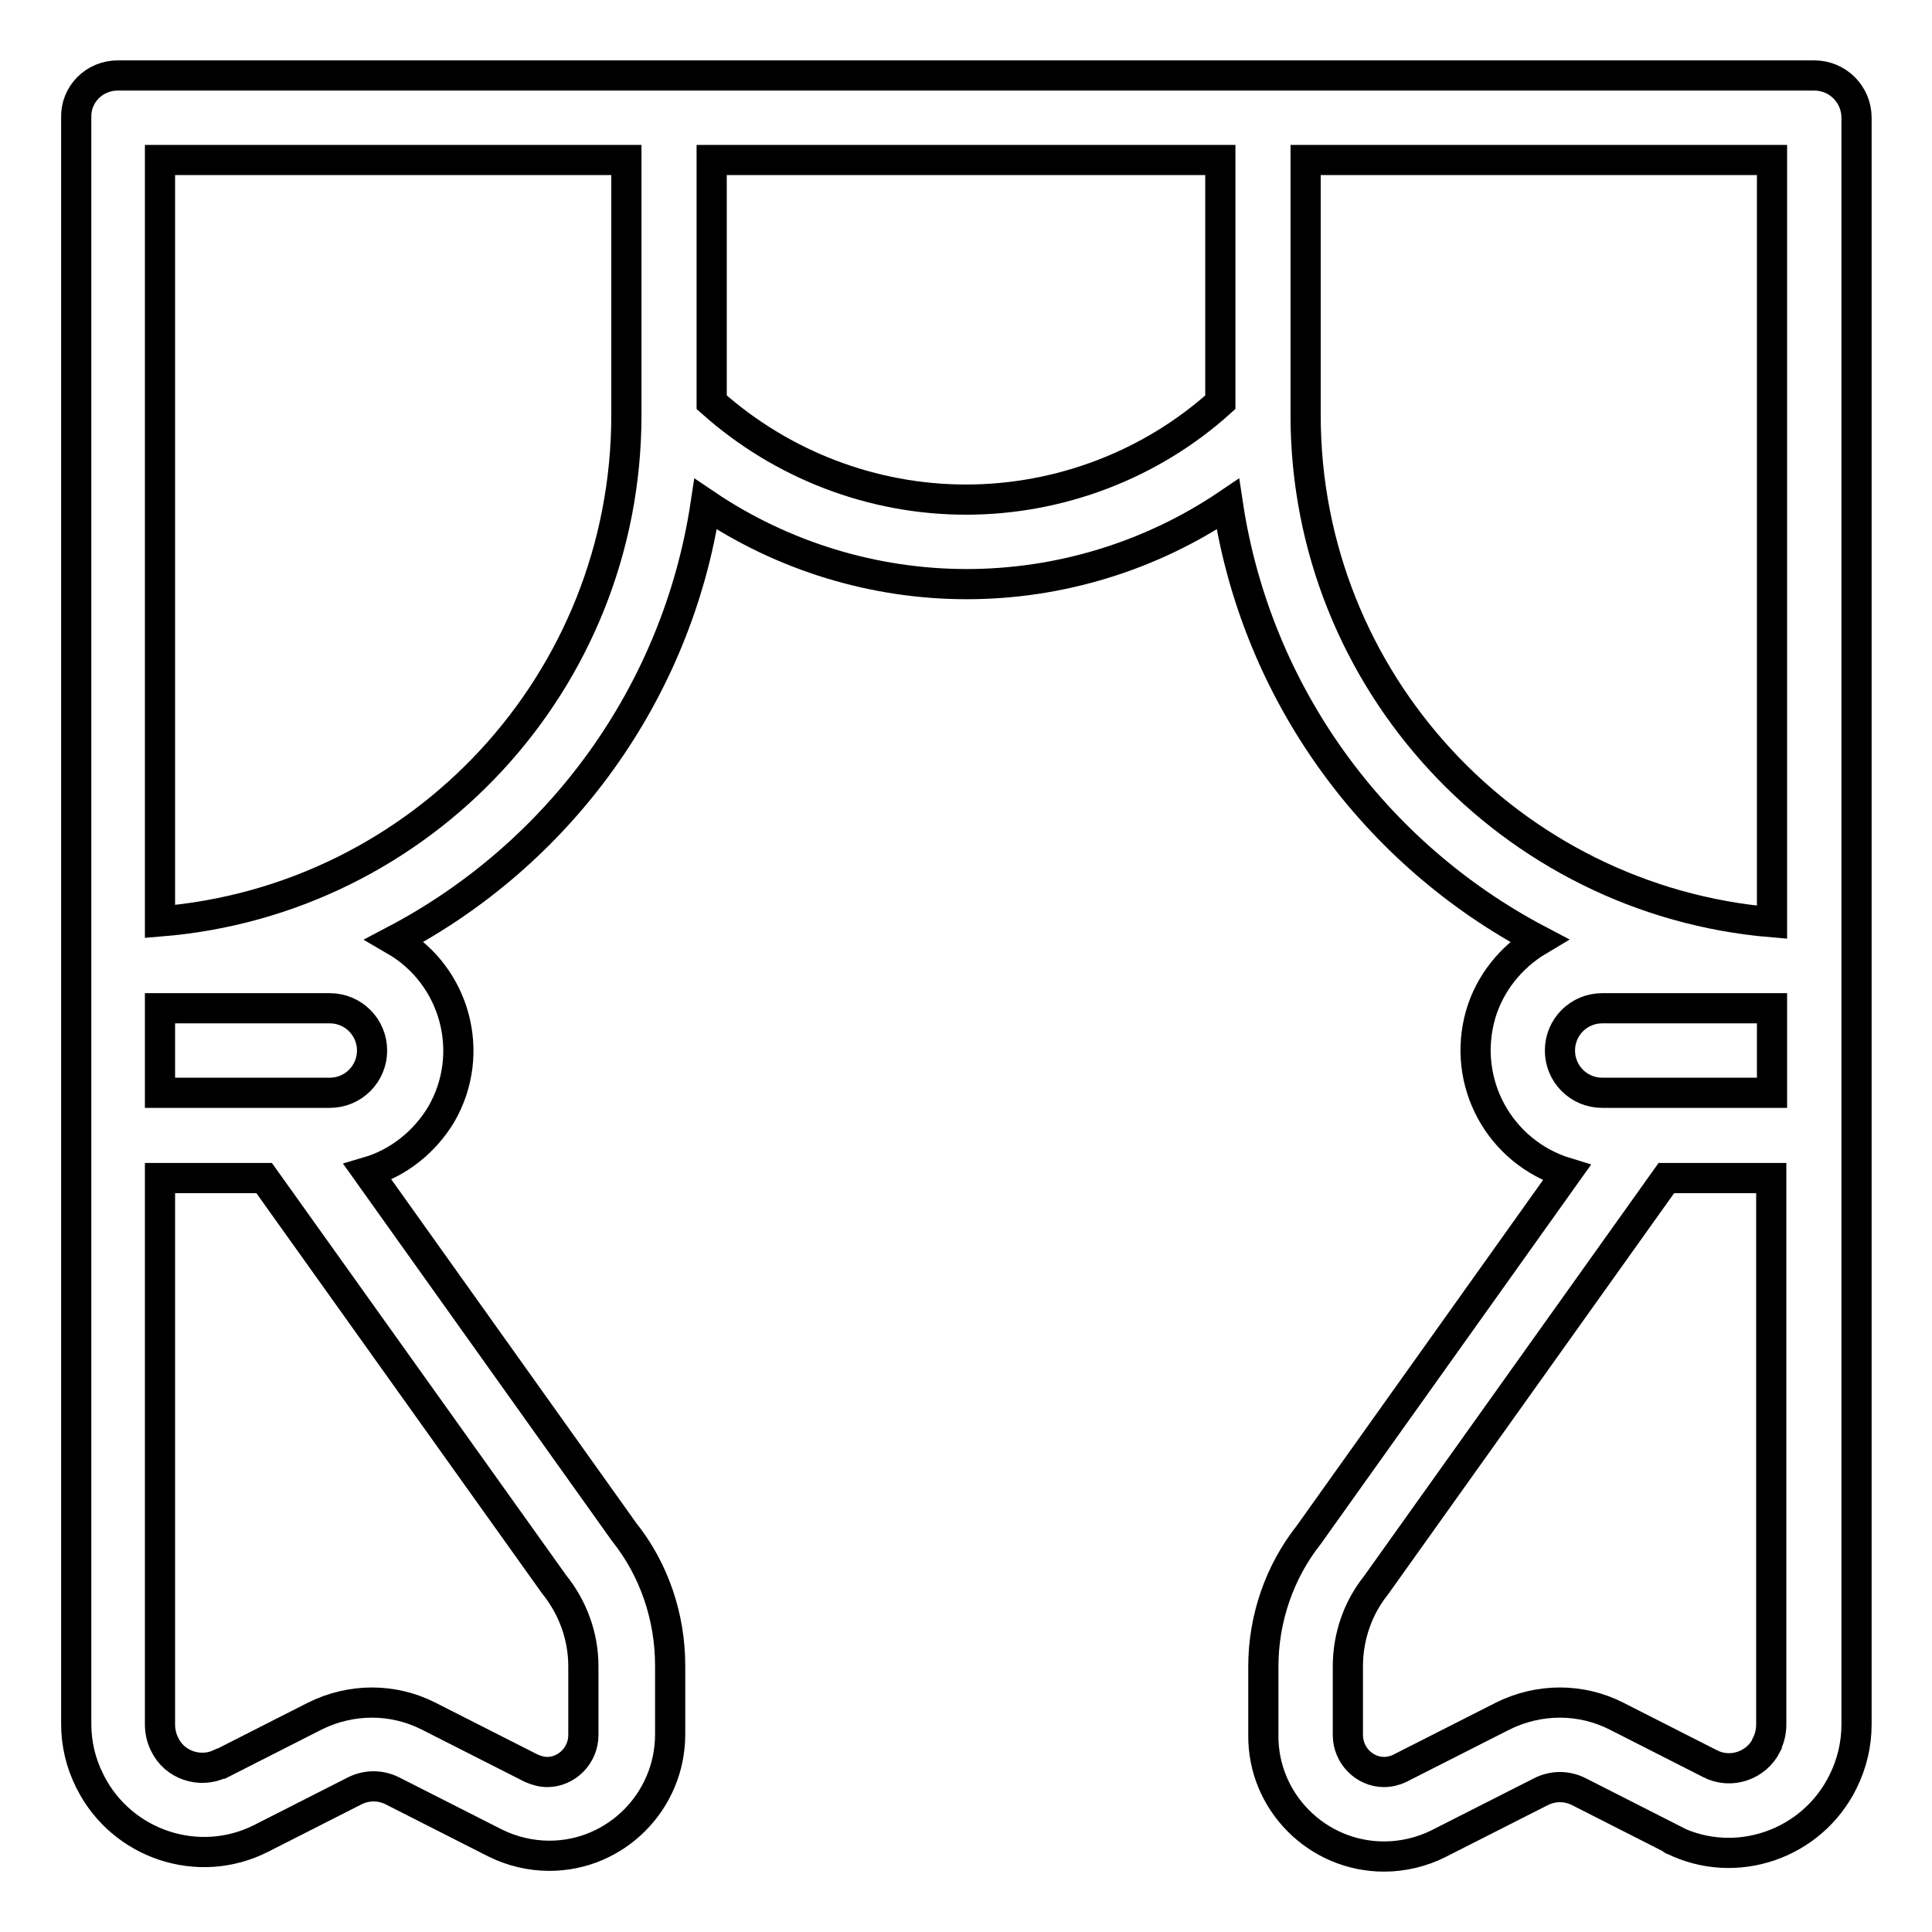 <?xml version="1.0" encoding="utf-8"?>
<!-- Svg Vector Icons : http://www.onlinewebfonts.com/icon -->
<!DOCTYPE svg PUBLIC "-//W3C//DTD SVG 1.1//EN" "http://www.w3.org/Graphics/SVG/1.1/DTD/svg11.dtd">
<svg version="1.1" xmlns="http://www.w3.org/2000/svg" xmlns:xlink="http://www.w3.org/1999/xlink" x="0px" y="0px" viewBox="0 0 256 256" enable-background="new 0 0 256 256" xml:space="preserve">
<g> <path stroke-width="4" fill-opacity="0" stroke="#000000"  d="M15.6,10h224.8c3.1,0,5.6,2.5,5.6,5.6v212.9c0,2.6-0.6,5.2-1.8,7.6c-4.1,8.3-14.2,11.8-22.5,7.7 c-0.1,0-0.1,0-0.1-0.1l-12.4-6.3c-1.6-0.8-3.4-0.8-5,0l-13.6,6.9c-2.2,1.1-4.7,1.7-7.2,1.7c-8.9,0-16.1-7.3-16-16.1l0,0v-9.1 c0-6.4,2.2-12.6,6-17.4l34.2-48c-8.9-2.7-14-12-11.4-21c1.2-4.1,4-7.6,7.7-9.8c-21.7-11.4-37.4-32.6-41.2-57.8 c-10.2,6.9-22.3,10.6-34.6,10.6c-12.3,0-24.4-3.7-34.6-10.6c-3.8,25.2-19.5,46.4-41.2,57.8c8.1,4.7,10.8,15,6.2,23 c-2.2,3.7-5.7,6.5-9.8,7.7l34,47.7c4,5,6.1,11.3,6.1,17.7v9.1c0,8.9-7.2,16.1-16,16.1l0,0c-2.5,0-5-0.6-7.2-1.7l-13.6-6.9 c-1.6-0.8-3.4-0.8-5,0l-12.4,6.3c-8.3,4.2-18.4,0.8-22.6-7.4c0-0.1-0.1-0.1-0.1-0.2c-1.2-2.4-1.8-4.9-1.8-7.6V15.6 C10,12.5,12.5,10,15.6,10L15.6,10z M83,21.2H21.2v100.9C55.9,119.3,83,90.3,83,55V21.2z M173,55c0,35.3,27.2,64.3,61.8,67.2V21.2 H173V55z M220.8,156.1l-38.5,54c-2.4,3-3.7,6.8-3.7,10.7v9.1c0,2.7,2.2,4.9,4.8,4.9c0.7,0,1.5-0.2,2.1-0.5l13.6-6.9 c4.8-2.4,10.4-2.4,15.1,0l12.4,6.3c2.7,1.4,6.1,0.3,7.5-2.5c0,0,0,0,0-0.1c0.4-0.8,0.6-1.7,0.6-2.6v-72.4H220.8L220.8,156.1z  M21.2,156.1v72.4c0,0.9,0.2,1.8,0.6,2.6c1.3,2.8,4.7,3.9,7.4,2.6c0,0,0.1,0,0.1,0l12.4-6.3c4.8-2.4,10.4-2.4,15.1,0l13.6,6.9 c0.7,0.3,1.4,0.5,2.1,0.5c2.6,0,4.8-2.2,4.8-4.9v-9.1c0-4-1.4-7.8-3.9-10.9l-38.4-53.8H21.2z M21.2,133.6v11.2h22.5 c3.1,0,5.6-2.5,5.6-5.6c0-3.1-2.5-5.6-5.6-5.6l0,0H21.2z M234.8,133.6h-22.5c-3.1,0-5.6,2.5-5.6,5.6c0,3.1,2.5,5.6,5.6,5.6h22.5 V133.6z M161.7,21.2H94.3v32.1c9.3,8.3,21.3,12.9,33.7,12.9c12.4,0,24.5-4.6,33.7-12.9V21.2z"/></g>
</svg>